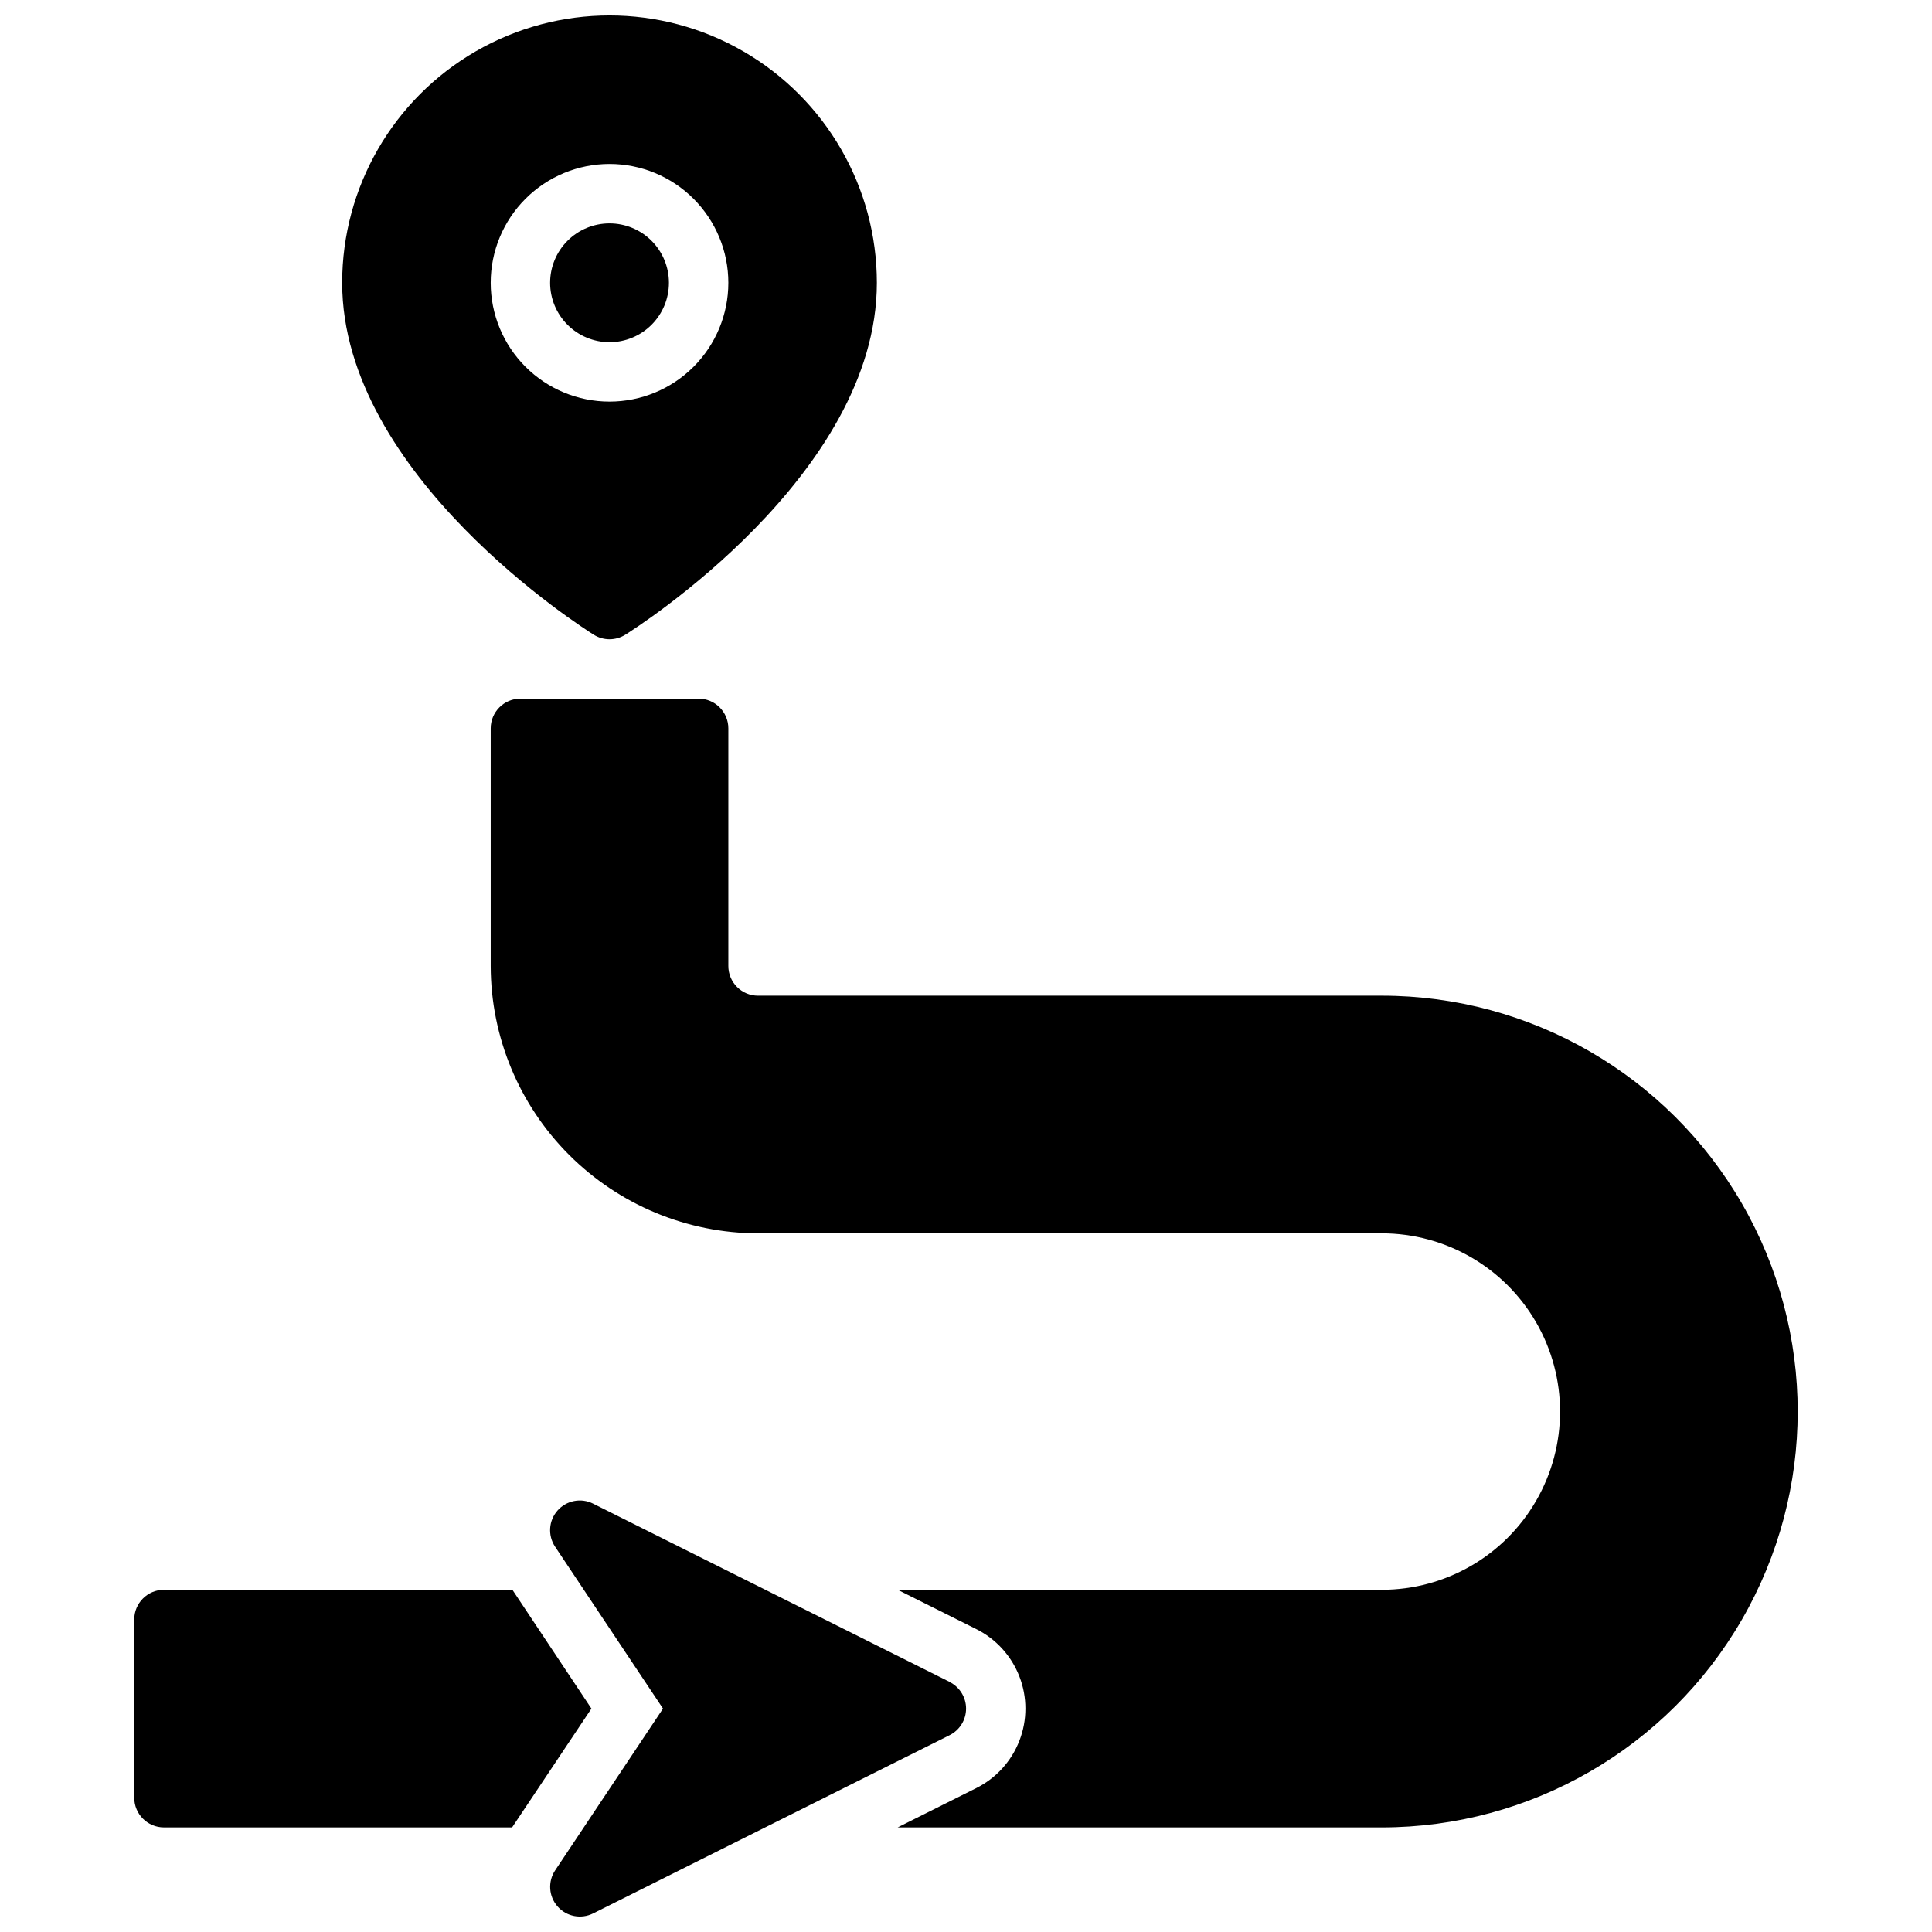 <?xml version="1.0" encoding="UTF-8"?>
<!-- Uploaded to: ICON Repo, www.iconrepo.com, Generator: ICON Repo Mixer Tools -->
<svg width="800px" height="800px" version="1.1" viewBox="144 144 512 512" xmlns="http://www.w3.org/2000/svg">
 <defs>
  <clipPath id="a">
   <path d="m179 148.09h442v503.81h-442z"/>
  </clipPath>
 </defs>
 <g clip-path="url(#a)">
  <path d="m279.79 565.31 20.941 31.488-21.02 31.488h-92.262c-4.348 0-7.871-3.527-7.871-7.875v-47.23c0-4.348 3.523-7.871 7.871-7.871zm230.41-157.44h-165.31c-4.348 0-7.871-3.523-7.871-7.871v-62.977c0-2.09-0.832-4.09-2.309-5.566-1.473-1.477-3.477-2.309-5.566-2.309h-47.23c-4.348 0-7.871 3.527-7.871 7.875v62.977c0.027 18.781 7.504 36.785 20.781 50.062 13.281 13.281 31.285 20.754 50.066 20.785h165.31c16.875 0 32.469 9 40.902 23.613 8.438 14.617 8.438 32.621 0 47.234-8.434 14.613-24.027 23.617-40.902 23.617h-128.31l20.781 10.391c5.262 2.613 9.355 7.102 11.477 12.582 2.125 5.477 2.125 11.551 0 17.031-2.121 5.477-6.215 9.965-11.477 12.578l-20.781 10.395h128.31c39.375 0 75.758-21.008 95.441-55.105 19.688-34.098 19.688-76.109 0-110.21-19.684-34.102-56.066-55.105-95.441-55.105zm-114.56 181.84-94.465-47.23v-0.004c-3.191-1.598-7.062-0.844-9.426 1.832-2.363 2.68-2.625 6.613-0.641 9.586l28.59 42.902-28.574 42.863c-1.984 2.969-1.723 6.902 0.641 9.582 2.363 2.68 6.234 3.43 9.426 1.832l94.465-47.23v-0.004c2.672-1.332 4.363-4.059 4.363-7.043 0-2.988-1.691-5.715-4.363-7.047zm-19.262-370.77c0 51.012-63.953 91.566-66.676 93.27-2.555 1.594-5.793 1.594-8.344 0-2.727-1.703-66.676-42.258-66.676-93.27 0-25.312 13.504-48.699 35.422-61.355 21.922-12.656 48.93-12.656 70.848 0 21.922 12.656 35.426 36.043 35.426 61.355zm-39.359 0c0-8.352-3.32-16.359-9.223-22.266-5.906-5.906-13.914-9.223-22.266-9.223-8.352 0-16.359 3.316-22.266 9.223s-9.223 13.914-9.223 22.266c0 8.352 3.316 16.359 9.223 22.266s13.914 9.223 22.266 9.223c8.352 0 16.359-3.316 22.266-9.223 5.902-5.906 9.223-13.914 9.223-22.266zm-31.488-15.742c-4.176 0-8.18 1.656-11.133 4.609s-4.613 6.957-4.613 11.133c0 4.176 1.66 8.18 4.613 11.133s6.957 4.613 11.133 4.613c4.176 0 8.18-1.66 11.133-4.613s4.609-6.957 4.609-11.133c0-4.176-1.656-8.18-4.609-11.133s-6.957-4.609-11.133-4.609z"/>
 </g>
</svg>